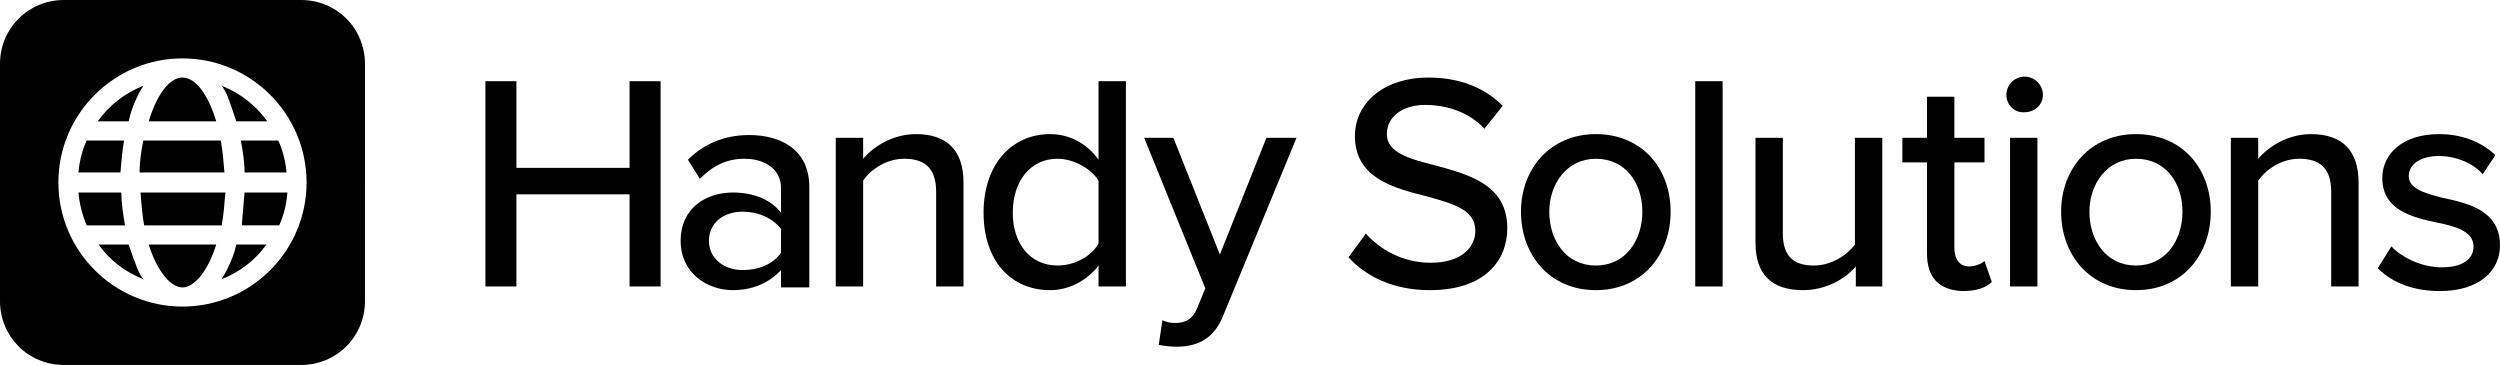 <?xml version="1.0" encoding="utf-8"?>
<!-- Generator: Adobe Illustrator 27.9.0, SVG Export Plug-In . SVG Version: 6.00 Build 0)  -->
<svg version="1.1" id="Layer_1" xmlns="http://www.w3.org/2000/svg" xmlns:xlink="http://www.w3.org/1999/xlink" x="0px" y="0px"
	 viewBox="0 0 274 40" style="enable-background:new 0 0 274 40;" xml:space="preserve">
<style type="text/css">
	.st0{enable-background:new    ;}
</style>
<g class="st0">
	<path d="M69,31.4V21.3H56.6v10.1h-3.4V8.9h3.4v9.5H69V8.9h3.4v22.5H69z"/>
	<path d="M85.6,31.4v-1.8c-1.3,1.4-3.1,2.2-5.3,2.2c-2.7,0-5.7-1.8-5.7-5.4c0-3.7,2.9-5.3,5.7-5.3c2.2,0,4.1,0.7,5.3,2.2v-2.7
		c0-2-1.7-3.2-4-3.2c-1.9,0-3.4,0.7-4.9,2.2l-1.3-2.1c1.8-1.8,4.1-2.7,6.7-2.7c3.5,0,6.6,1.6,6.6,5.7v11h-3.1
		C85.6,31.5,85.6,31.4,85.6,31.4z M85.6,25.1c-0.9-1.2-2.5-1.9-4.2-1.9c-2.2,0-3.7,1.3-3.7,3.2s1.6,3.2,3.7,3.2
		c1.7,0,3.3-0.6,4.2-1.9V25.1z"/>
	<path d="M102.6,31.4V21c0-2.7-1.4-3.6-3.5-3.6c-1.9,0-3.6,1.1-4.5,2.4v11.6h-3V15.1h3v2.3c1.1-1.3,3.2-2.7,5.8-2.7
		c3.4,0,5.2,1.8,5.2,5.3v11.4H102.6z"/>
	<path d="M120.4,31.4v-2.3c-1.2,1.6-3.2,2.7-5.3,2.7c-4.3,0-7.3-3.2-7.3-8.5c0-5.2,3-8.6,7.3-8.6c2.1,0,4,1,5.3,2.8V8.9h3v22.5
		H120.4z M120.4,19.8c-0.8-1.3-2.7-2.4-4.5-2.4c-3,0-4.9,2.5-4.9,5.9s1.9,5.8,4.9,5.8c1.9,0,3.7-1,4.5-2.4V19.8z"/>
	<path d="M127.4,35.1c0.4,0.2,0.9,0.3,1.4,0.3c1.1,0,1.9-0.4,2.4-1.6l0.9-2.2l-6.7-16.5h3.2l5.1,12.8l5.1-12.8h3.3l-8,19.4
		c-1,2.6-2.8,3.5-5.2,3.5c-0.5,0-1.4-0.1-1.9-0.2L127.4,35.1z"/>
</g>
<g class="st0">
	<path d="M149.7,25.6c1.5,1.7,4,3.2,7.1,3.2c3.6,0,4.9-1.9,4.9-3.5c0-2.4-2.6-3-5.4-3.8c-3.6-0.9-7.8-2-7.8-6.6c0-3.7,3.3-6.4,8-6.4
		c3.5,0,6.2,1.1,8.2,3.1l-2,2.5c-1.7-1.8-4.1-2.6-6.5-2.6c-2.5,0-4.2,1.3-4.2,3.2c0,2,2.4,2.7,5.2,3.4c3.7,1,8,2.1,8,6.9
		c0,3.5-2.4,6.8-8.5,6.8c-4,0-7-1.5-8.9-3.6L149.7,25.6z"/>
	<path d="M166.7,23.2c0-4.7,3.2-8.5,8.2-8.5c5.1,0,8.2,3.8,8.2,8.5s-3.1,8.6-8.2,8.6C169.9,31.8,166.7,28,166.7,23.2z M180,23.2
		c0-3.1-1.8-5.8-5.1-5.8c-3.2,0-5.1,2.8-5.1,5.8c0,3.1,1.8,5.9,5.1,5.9S180,26.3,180,23.2z"/>
	<path d="M185.8,31.4V8.9h3v22.5H185.8z"/>
	<path d="M203.4,31.4v-2.2c-1.2,1.4-3.3,2.6-5.8,2.6c-3.5,0-5.2-1.8-5.2-5.2V15.1h3v10.5c0,2.7,1.4,3.5,3.4,3.5
		c1.9,0,3.6-1.1,4.5-2.3V15.1h3v16.3H203.4z"/>
	<path d="M211.2,27.8v-10h-2.7v-2.7h2.7v-4.5h3v4.5h3.3v2.7h-3.3v9.4c0,1.1,0.5,2,1.6,2c0.7,0,1.4-0.3,1.7-0.6l0.8,2.3
		c-0.6,0.6-1.6,1-3.2,1C212.5,31.8,211.2,30.4,211.2,27.8z"/>
	<path d="M219.9,10.4c0-1.1,0.9-2,2-2s2,0.9,2,2s-0.9,1.9-2,1.9C220.8,12.4,219.9,11.5,219.9,10.4z M220.3,31.4V15.1h3v16.3H220.3z"
		/>
	<path d="M225.9,23.2c0-4.7,3.2-8.5,8.2-8.5c5.1,0,8.2,3.8,8.2,8.5s-3.1,8.6-8.2,8.6C229.1,31.8,225.9,28,225.9,23.2z M239.2,23.2
		c0-3.1-1.8-5.8-5.1-5.8c-3.2,0-5.1,2.8-5.1,5.8c0,3.1,1.8,5.9,5.1,5.9S239.2,26.3,239.2,23.2z"/>
	<path d="M255.5,31.4V21c0-2.7-1.4-3.6-3.5-3.6c-1.9,0-3.6,1.1-4.5,2.4v11.6h-3V15.1h3v2.3c1.1-1.3,3.2-2.7,5.8-2.7
		c3.4,0,5.2,1.8,5.2,5.3v11.4H255.5z"/>
	<path d="M262.1,27c1.1,1.2,3.3,2.3,5.5,2.3c2.3,0,3.5-0.9,3.5-2.3c0-1.6-1.9-2.2-4-2.6c-2.8-0.6-6-1.4-6-4.9c0-2.6,2.2-4.8,6.2-4.8
		c2.8,0,4.8,1,6.2,2.3l-1.4,2.1c-0.9-1.1-2.8-2-4.8-2S264,18,264,19.3c0,1.4,1.8,1.9,3.8,2.4c2.8,0.6,6.2,1.4,6.2,5.2
		c0,2.8-2.3,5-6.6,5c-2.7,0-5.1-0.8-6.8-2.5L262.1,27z"/>
</g>
<g>
	<path d="M13.6,15.4H9.5c-0.5,1.1-0.8,2.3-0.9,3.5h4.6C13.3,17.7,13.4,16.5,13.6,15.4z"/>
	<path d="M14.1,26.8h-3.3c1.2,1.7,2.9,3,4.9,3.8c-0.3-0.4-0.5-0.8-0.7-1.3C14.7,28.5,14.4,27.7,14.1,26.8z"/>
	<path d="M15,10.7c0.2-0.5,0.5-0.9,0.7-1.3c-2,0.8-3.7,2.1-5,3.9h3.4C14.3,12.4,14.6,11.5,15,10.7z"/>
	<path d="M13.3,21.1H8.6c0.1,1.2,0.4,2.4,0.9,3.6h4.2C13.5,23.5,13.3,22.3,13.3,21.1z"/>
	<path d="M25.9,13.3h3.4c-1.3-1.8-3-3.1-5-3.9c0.3,0.4,0.5,0.8,0.7,1.3C25.3,11.5,25.6,12.4,25.9,13.3z"/>
	<path d="M15.3,18.9h9.3c-0.1-1.2-0.2-2.4-0.4-3.5h-8.5C15.5,16.5,15.3,17.6,15.3,18.9z"/>
	<path d="M20,8.5c-1.4,0-2.8,1.8-3.7,4.8h7.4C22.8,10.3,21.4,8.5,20,8.5z"/>
	<path d="M26.5,24.7h4.1c0.5-1.1,0.8-2.3,0.9-3.6h-4.7C26.7,22.3,26.6,23.5,26.5,24.7z"/>
	<path d="M26.8,18.9h4.6c-0.1-1.2-0.4-2.4-0.9-3.5h-4.1C26.6,16.5,26.8,17.7,26.8,18.9z"/>
	<path d="M33,0H7C3.1,0,0,3.1,0,7v26c0,3.9,3.1,7,7,7h26c3.9,0,7-3.1,7-7V7C40,3.1,36.9,0,33,0z M20,33.6c-7.5,0-13.6-6.1-13.6-13.6
		S12.5,6.4,20,6.4S33.6,12.5,33.6,20S27.5,33.6,20,33.6z"/>
	<path d="M25,29.3c-0.2,0.5-0.5,0.9-0.7,1.3c2-0.8,3.7-2.1,4.9-3.8h-3.3C25.7,27.7,25.4,28.5,25,29.3z"/>
	<path d="M24.7,21.1h-9.3c0.1,1.3,0.2,2.5,0.4,3.6h8.5C24.5,23.6,24.6,22.4,24.7,21.1z"/>
	<path d="M20,31.5c1.3,0,2.8-1.8,3.7-4.7h-7.4C17.2,29.7,18.7,31.5,20,31.5z"/>
</g>
</svg>
